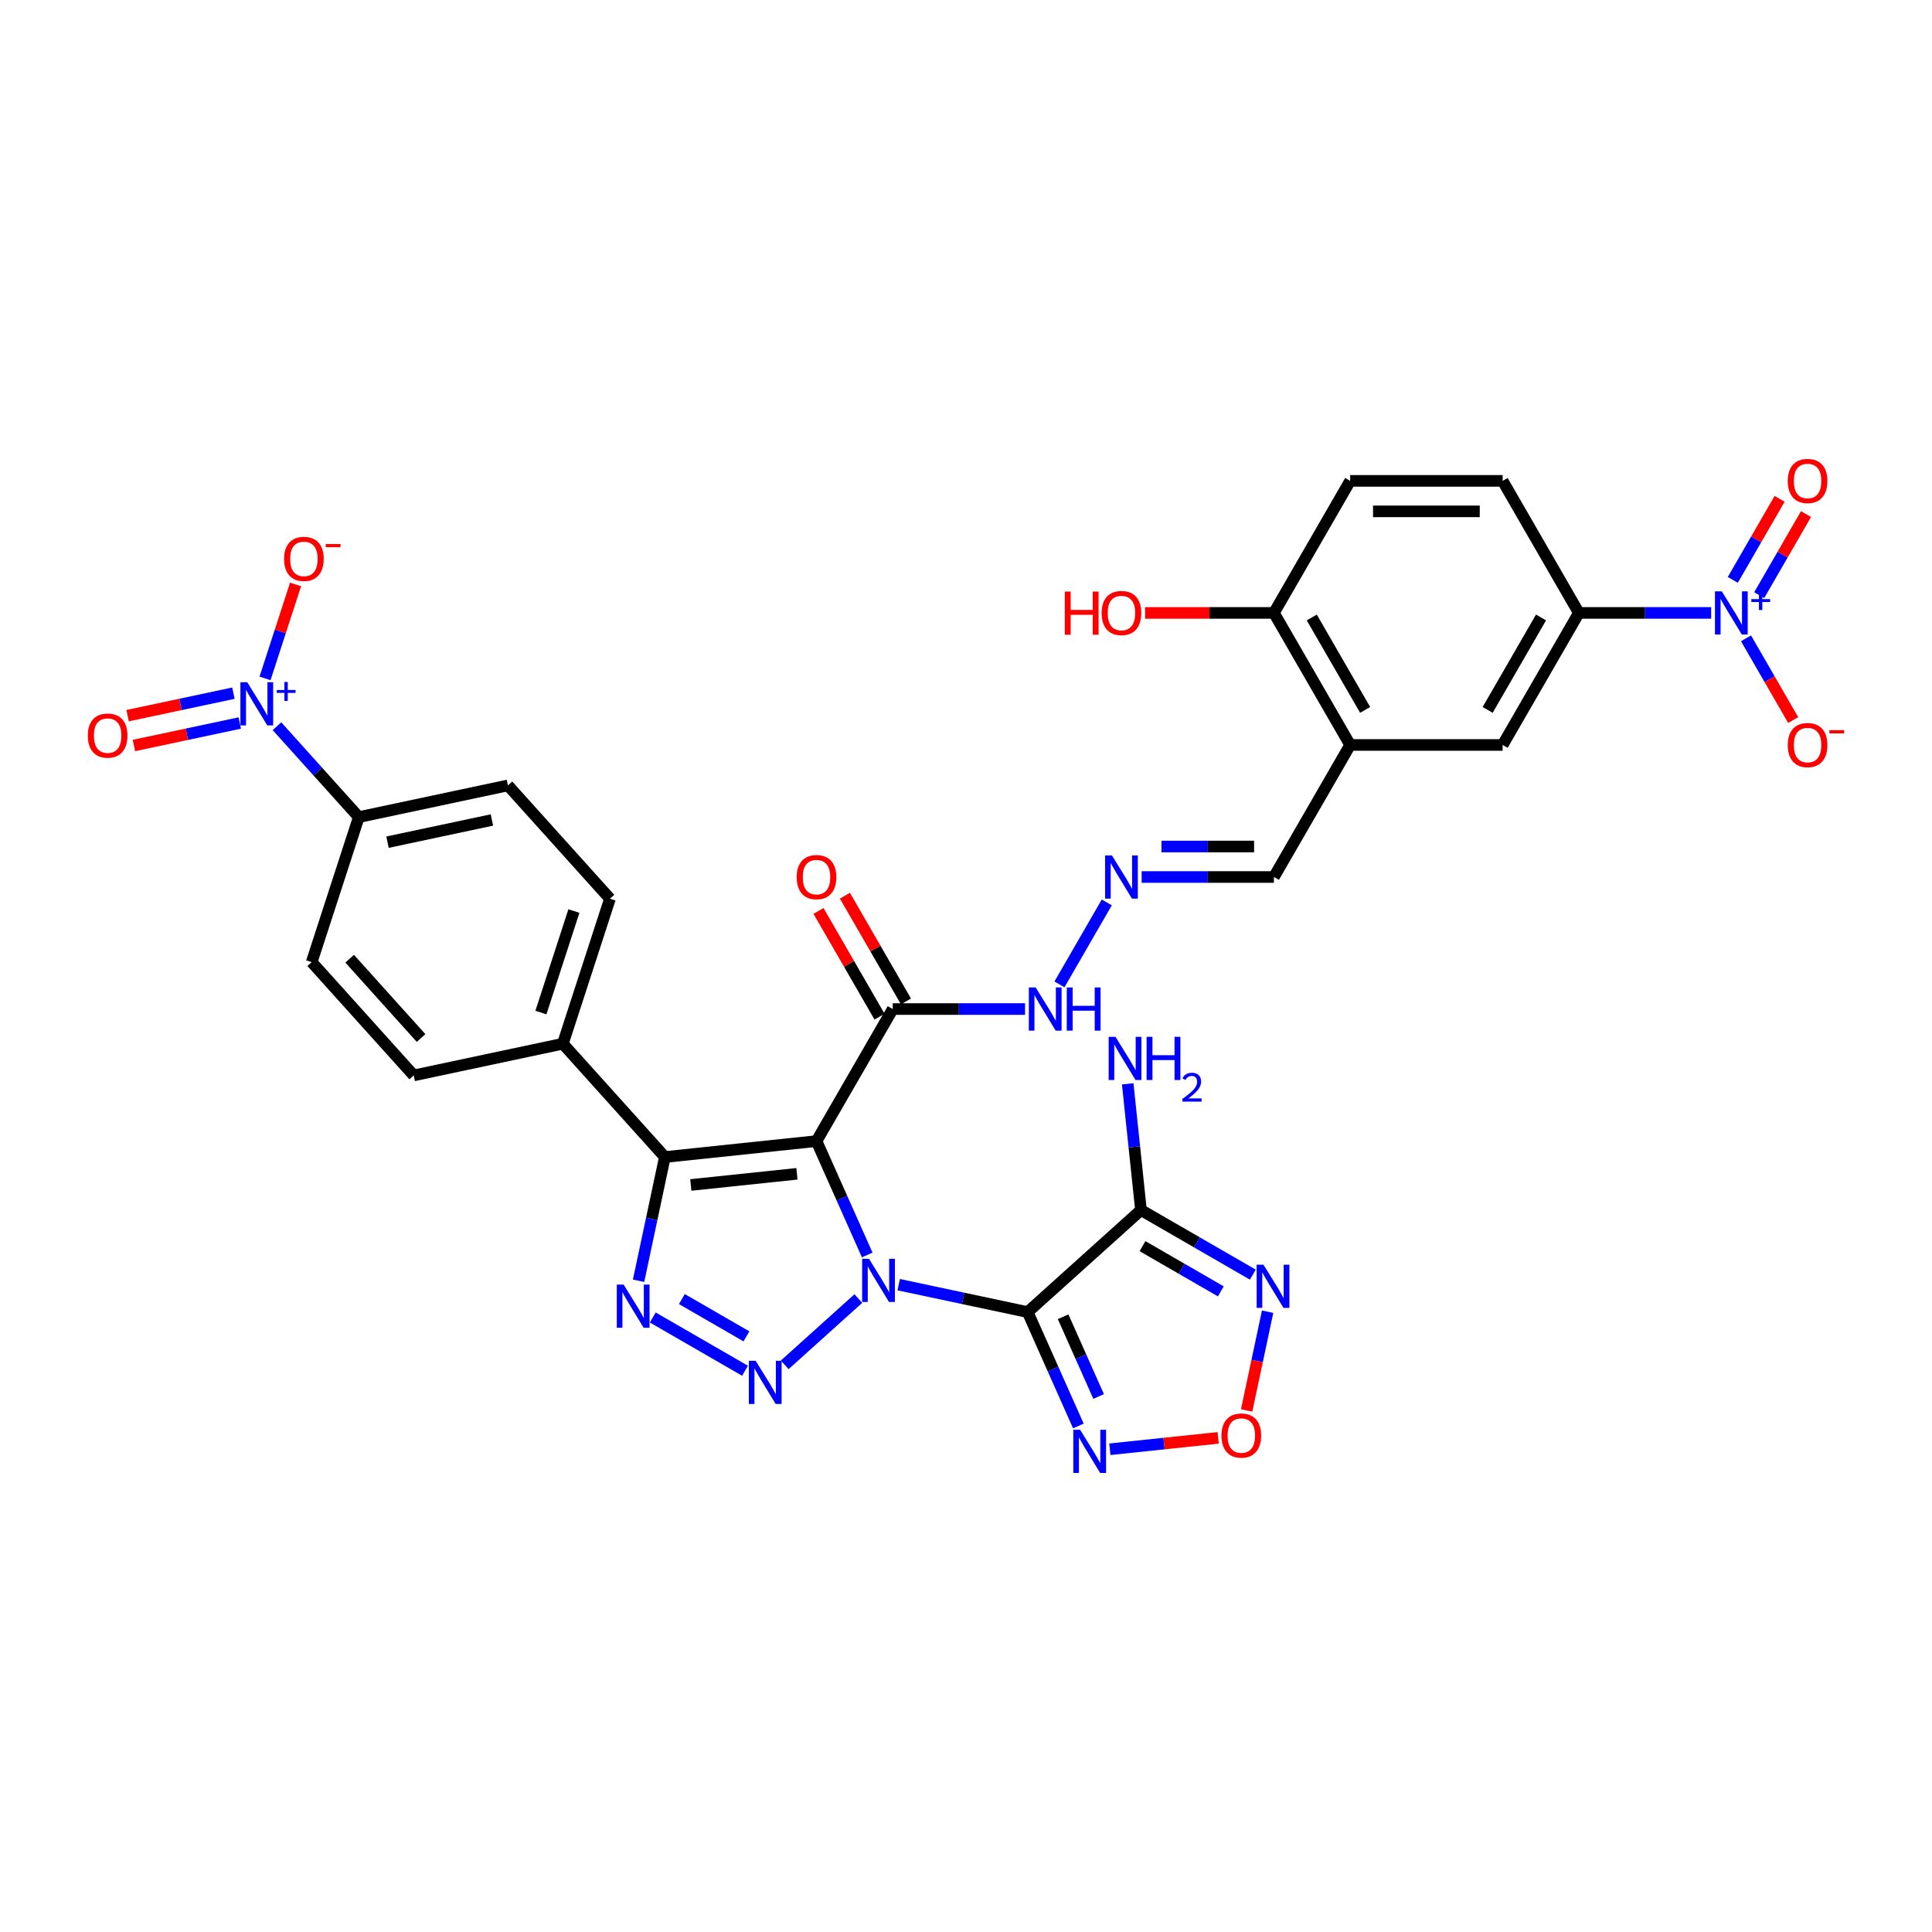 <?xml version='1.0' encoding='iso-8859-1'?>
<svg version='1.1' baseProfile='full'
              xmlns='http://www.w3.org/2000/svg'
                      xmlns:rdkit='http://www.rdkit.org/xml'
                      xmlns:xlink='http://www.w3.org/1999/xlink'
                  xml:space='preserve'
width='1000px' height='1000px' viewBox='0 0 1000 1000'>
<!-- END OF HEADER -->
<rect style='opacity:1.0;fill:#FFFFFF;stroke:none' width='1000' height='1000' x='0' y='0'> </rect>
<path class='bond-0' d='M 448.869,649.576 L 435.747,620.102' style='fill:none;fill-rule:evenodd;stroke:#0000FF;stroke-width:6px;stroke-linecap:butt;stroke-linejoin:miter;stroke-opacity:1' />
<path class='bond-0' d='M 435.747,620.102 L 422.624,590.628' style='fill:none;fill-rule:evenodd;stroke:#000000;stroke-width:6px;stroke-linecap:butt;stroke-linejoin:miter;stroke-opacity:1' />
<path class='bond-1' d='M 465.172,664.945 L 498.545,672.038' style='fill:none;fill-rule:evenodd;stroke:#0000FF;stroke-width:6px;stroke-linecap:butt;stroke-linejoin:miter;stroke-opacity:1' />
<path class='bond-1' d='M 498.545,672.038 L 531.918,679.132' style='fill:none;fill-rule:evenodd;stroke:#000000;stroke-width:6px;stroke-linecap:butt;stroke-linejoin:miter;stroke-opacity:1' />
<path class='bond-2' d='M 444.274,672.132 L 406.172,706.439' style='fill:none;fill-rule:evenodd;stroke:#0000FF;stroke-width:6px;stroke-linecap:butt;stroke-linejoin:miter;stroke-opacity:1' />
<path class='bond-3' d='M 422.624,590.628 L 344.137,598.877' style='fill:none;fill-rule:evenodd;stroke:#000000;stroke-width:6px;stroke-linecap:butt;stroke-linejoin:miter;stroke-opacity:1' />
<path class='bond-3' d='M 412.501,607.562 L 357.56,613.337' style='fill:none;fill-rule:evenodd;stroke:#000000;stroke-width:6px;stroke-linecap:butt;stroke-linejoin:miter;stroke-opacity:1' />
<path class='bond-10' d='M 422.624,590.628 L 462.083,522.282' style='fill:none;fill-rule:evenodd;stroke:#000000;stroke-width:6px;stroke-linecap:butt;stroke-linejoin:miter;stroke-opacity:1' />
<path class='bond-5' d='M 531.918,679.132 L 590.566,626.325' style='fill:none;fill-rule:evenodd;stroke:#000000;stroke-width:6px;stroke-linecap:butt;stroke-linejoin:miter;stroke-opacity:1' />
<path class='bond-6' d='M 531.918,679.132 L 545.04,708.606' style='fill:none;fill-rule:evenodd;stroke:#000000;stroke-width:6px;stroke-linecap:butt;stroke-linejoin:miter;stroke-opacity:1' />
<path class='bond-6' d='M 545.04,708.606 L 558.163,738.08' style='fill:none;fill-rule:evenodd;stroke:#0000FF;stroke-width:6px;stroke-linecap:butt;stroke-linejoin:miter;stroke-opacity:1' />
<path class='bond-6' d='M 550.274,681.554 L 559.46,702.186' style='fill:none;fill-rule:evenodd;stroke:#000000;stroke-width:6px;stroke-linecap:butt;stroke-linejoin:miter;stroke-opacity:1' />
<path class='bond-6' d='M 559.46,702.186 L 568.646,722.818' style='fill:none;fill-rule:evenodd;stroke:#0000FF;stroke-width:6px;stroke-linecap:butt;stroke-linejoin:miter;stroke-opacity:1' />
<path class='bond-4' d='M 385.626,709.498 L 337.876,681.93' style='fill:none;fill-rule:evenodd;stroke:#0000FF;stroke-width:6px;stroke-linecap:butt;stroke-linejoin:miter;stroke-opacity:1' />
<path class='bond-4' d='M 386.355,691.694 L 352.931,672.396' style='fill:none;fill-rule:evenodd;stroke:#0000FF;stroke-width:6px;stroke-linecap:butt;stroke-linejoin:miter;stroke-opacity:1' />
<path class='bond-14' d='M 344.137,598.877 L 291.33,540.229' style='fill:none;fill-rule:evenodd;stroke:#000000;stroke-width:6px;stroke-linecap:butt;stroke-linejoin:miter;stroke-opacity:1' />
<path class='bond-34' d='M 344.137,598.877 L 337.33,630.9' style='fill:none;fill-rule:evenodd;stroke:#000000;stroke-width:6px;stroke-linecap:butt;stroke-linejoin:miter;stroke-opacity:1' />
<path class='bond-34' d='M 337.33,630.9 L 330.524,662.924' style='fill:none;fill-rule:evenodd;stroke:#0000FF;stroke-width:6px;stroke-linecap:butt;stroke-linejoin:miter;stroke-opacity:1' />
<path class='bond-9' d='M 590.566,626.325 L 619.515,643.038' style='fill:none;fill-rule:evenodd;stroke:#000000;stroke-width:6px;stroke-linecap:butt;stroke-linejoin:miter;stroke-opacity:1' />
<path class='bond-9' d='M 619.515,643.038 L 648.463,659.752' style='fill:none;fill-rule:evenodd;stroke:#0000FF;stroke-width:6px;stroke-linecap:butt;stroke-linejoin:miter;stroke-opacity:1' />
<path class='bond-9' d='M 591.359,645.008 L 611.623,656.707' style='fill:none;fill-rule:evenodd;stroke:#000000;stroke-width:6px;stroke-linecap:butt;stroke-linejoin:miter;stroke-opacity:1' />
<path class='bond-9' d='M 611.623,656.707 L 631.887,668.407' style='fill:none;fill-rule:evenodd;stroke:#0000FF;stroke-width:6px;stroke-linecap:butt;stroke-linejoin:miter;stroke-opacity:1' />
<path class='bond-25' d='M 590.566,626.325 L 587.132,593.655' style='fill:none;fill-rule:evenodd;stroke:#000000;stroke-width:6px;stroke-linecap:butt;stroke-linejoin:miter;stroke-opacity:1' />
<path class='bond-25' d='M 587.132,593.655 L 583.699,560.986' style='fill:none;fill-rule:evenodd;stroke:#0000FF;stroke-width:6px;stroke-linecap:butt;stroke-linejoin:miter;stroke-opacity:1' />
<path class='bond-11' d='M 574.466,750.13 L 602.5,747.183' style='fill:none;fill-rule:evenodd;stroke:#0000FF;stroke-width:6px;stroke-linecap:butt;stroke-linejoin:miter;stroke-opacity:1' />
<path class='bond-11' d='M 602.5,747.183 L 630.534,744.237' style='fill:none;fill-rule:evenodd;stroke:#FF0000;stroke-width:6px;stroke-linecap:butt;stroke-linejoin:miter;stroke-opacity:1' />
<path class='bond-7' d='M 885.69,317.244 L 851.454,317.244' style='fill:none;fill-rule:evenodd;stroke:#0000FF;stroke-width:6px;stroke-linecap:butt;stroke-linejoin:miter;stroke-opacity:1' />
<path class='bond-7' d='M 851.454,317.244 L 817.219,317.244' style='fill:none;fill-rule:evenodd;stroke:#000000;stroke-width:6px;stroke-linecap:butt;stroke-linejoin:miter;stroke-opacity:1' />
<path class='bond-18' d='M 903.729,330.392 L 915.941,351.544' style='fill:none;fill-rule:evenodd;stroke:#0000FF;stroke-width:6px;stroke-linecap:butt;stroke-linejoin:miter;stroke-opacity:1' />
<path class='bond-18' d='M 915.941,351.544 L 928.153,372.695' style='fill:none;fill-rule:evenodd;stroke:#FF0000;stroke-width:6px;stroke-linecap:butt;stroke-linejoin:miter;stroke-opacity:1' />
<path class='bond-20' d='M 910.564,308.042 L 922.676,287.064' style='fill:none;fill-rule:evenodd;stroke:#0000FF;stroke-width:6px;stroke-linecap:butt;stroke-linejoin:miter;stroke-opacity:1' />
<path class='bond-20' d='M 922.676,287.064 L 934.787,266.086' style='fill:none;fill-rule:evenodd;stroke:#FF0000;stroke-width:6px;stroke-linecap:butt;stroke-linejoin:miter;stroke-opacity:1' />
<path class='bond-20' d='M 896.895,300.15 L 909.006,279.172' style='fill:none;fill-rule:evenodd;stroke:#0000FF;stroke-width:6px;stroke-linecap:butt;stroke-linejoin:miter;stroke-opacity:1' />
<path class='bond-20' d='M 909.006,279.172 L 921.118,258.194' style='fill:none;fill-rule:evenodd;stroke:#FF0000;stroke-width:6px;stroke-linecap:butt;stroke-linejoin:miter;stroke-opacity:1' />
<path class='bond-8' d='M 143.357,375.888 L 164.537,399.41' style='fill:none;fill-rule:evenodd;stroke:#0000FF;stroke-width:6px;stroke-linecap:butt;stroke-linejoin:miter;stroke-opacity:1' />
<path class='bond-8' d='M 164.537,399.41 L 185.716,422.932' style='fill:none;fill-rule:evenodd;stroke:#000000;stroke-width:6px;stroke-linecap:butt;stroke-linejoin:miter;stroke-opacity:1' />
<path class='bond-19' d='M 137.181,351.136 L 145.081,326.819' style='fill:none;fill-rule:evenodd;stroke:#0000FF;stroke-width:6px;stroke-linecap:butt;stroke-linejoin:miter;stroke-opacity:1' />
<path class='bond-19' d='M 145.081,326.819 L 152.982,302.503' style='fill:none;fill-rule:evenodd;stroke:#FF0000;stroke-width:6px;stroke-linecap:butt;stroke-linejoin:miter;stroke-opacity:1' />
<path class='bond-21' d='M 120.819,358.785 L 93.429,364.607' style='fill:none;fill-rule:evenodd;stroke:#0000FF;stroke-width:6px;stroke-linecap:butt;stroke-linejoin:miter;stroke-opacity:1' />
<path class='bond-21' d='M 93.429,364.607 L 66.039,370.429' style='fill:none;fill-rule:evenodd;stroke:#FF0000;stroke-width:6px;stroke-linecap:butt;stroke-linejoin:miter;stroke-opacity:1' />
<path class='bond-21' d='M 124.1,374.224 L 96.71,380.046' style='fill:none;fill-rule:evenodd;stroke:#0000FF;stroke-width:6px;stroke-linecap:butt;stroke-linejoin:miter;stroke-opacity:1' />
<path class='bond-21' d='M 96.71,380.046 L 69.32,385.868' style='fill:none;fill-rule:evenodd;stroke:#FF0000;stroke-width:6px;stroke-linecap:butt;stroke-linejoin:miter;stroke-opacity:1' />
<path class='bond-35' d='M 656.117,678.932 L 650.686,704.487' style='fill:none;fill-rule:evenodd;stroke:#0000FF;stroke-width:6px;stroke-linecap:butt;stroke-linejoin:miter;stroke-opacity:1' />
<path class='bond-35' d='M 650.686,704.487 L 645.254,730.041' style='fill:none;fill-rule:evenodd;stroke:#FF0000;stroke-width:6px;stroke-linecap:butt;stroke-linejoin:miter;stroke-opacity:1' />
<path class='bond-22' d='M 462.083,522.282 L 496.319,522.282' style='fill:none;fill-rule:evenodd;stroke:#000000;stroke-width:6px;stroke-linecap:butt;stroke-linejoin:miter;stroke-opacity:1' />
<path class='bond-22' d='M 496.319,522.282 L 530.554,522.282' style='fill:none;fill-rule:evenodd;stroke:#0000FF;stroke-width:6px;stroke-linecap:butt;stroke-linejoin:miter;stroke-opacity:1' />
<path class='bond-24' d='M 468.918,518.336 L 453.12,490.974' style='fill:none;fill-rule:evenodd;stroke:#000000;stroke-width:6px;stroke-linecap:butt;stroke-linejoin:miter;stroke-opacity:1' />
<path class='bond-24' d='M 453.12,490.974 L 437.323,463.611' style='fill:none;fill-rule:evenodd;stroke:#FF0000;stroke-width:6px;stroke-linecap:butt;stroke-linejoin:miter;stroke-opacity:1' />
<path class='bond-24' d='M 455.249,526.228 L 439.451,498.865' style='fill:none;fill-rule:evenodd;stroke:#000000;stroke-width:6px;stroke-linecap:butt;stroke-linejoin:miter;stroke-opacity:1' />
<path class='bond-24' d='M 439.451,498.865 L 423.654,471.503' style='fill:none;fill-rule:evenodd;stroke:#FF0000;stroke-width:6px;stroke-linecap:butt;stroke-linejoin:miter;stroke-opacity:1' />
<path class='bond-12' d='M 817.219,317.244 L 777.76,385.59' style='fill:none;fill-rule:evenodd;stroke:#000000;stroke-width:6px;stroke-linecap:butt;stroke-linejoin:miter;stroke-opacity:1' />
<path class='bond-12' d='M 797.631,319.604 L 770.01,367.446' style='fill:none;fill-rule:evenodd;stroke:#000000;stroke-width:6px;stroke-linecap:butt;stroke-linejoin:miter;stroke-opacity:1' />
<path class='bond-37' d='M 817.219,317.244 L 777.76,248.898' style='fill:none;fill-rule:evenodd;stroke:#000000;stroke-width:6px;stroke-linecap:butt;stroke-linejoin:miter;stroke-opacity:1' />
<path class='bond-13' d='M 698.841,385.59 L 659.381,453.936' style='fill:none;fill-rule:evenodd;stroke:#000000;stroke-width:6px;stroke-linecap:butt;stroke-linejoin:miter;stroke-opacity:1' />
<path class='bond-15' d='M 698.841,385.59 L 777.76,385.59' style='fill:none;fill-rule:evenodd;stroke:#000000;stroke-width:6px;stroke-linecap:butt;stroke-linejoin:miter;stroke-opacity:1' />
<path class='bond-23' d='M 698.841,385.59 L 659.381,317.244' style='fill:none;fill-rule:evenodd;stroke:#000000;stroke-width:6px;stroke-linecap:butt;stroke-linejoin:miter;stroke-opacity:1' />
<path class='bond-23' d='M 706.591,367.446 L 678.969,319.604' style='fill:none;fill-rule:evenodd;stroke:#000000;stroke-width:6px;stroke-linecap:butt;stroke-linejoin:miter;stroke-opacity:1' />
<path class='bond-30' d='M 291.33,540.229 L 214.136,556.637' style='fill:none;fill-rule:evenodd;stroke:#000000;stroke-width:6px;stroke-linecap:butt;stroke-linejoin:miter;stroke-opacity:1' />
<path class='bond-31' d='M 291.33,540.229 L 315.717,465.172' style='fill:none;fill-rule:evenodd;stroke:#000000;stroke-width:6px;stroke-linecap:butt;stroke-linejoin:miter;stroke-opacity:1' />
<path class='bond-31' d='M 279.977,524.093 L 297.048,471.553' style='fill:none;fill-rule:evenodd;stroke:#000000;stroke-width:6px;stroke-linecap:butt;stroke-linejoin:miter;stroke-opacity:1' />
<path class='bond-16' d='M 185.716,422.932 L 262.91,406.524' style='fill:none;fill-rule:evenodd;stroke:#000000;stroke-width:6px;stroke-linecap:butt;stroke-linejoin:miter;stroke-opacity:1' />
<path class='bond-16' d='M 200.577,435.91 L 254.613,424.424' style='fill:none;fill-rule:evenodd;stroke:#000000;stroke-width:6px;stroke-linecap:butt;stroke-linejoin:miter;stroke-opacity:1' />
<path class='bond-36' d='M 185.716,422.932 L 161.328,497.989' style='fill:none;fill-rule:evenodd;stroke:#000000;stroke-width:6px;stroke-linecap:butt;stroke-linejoin:miter;stroke-opacity:1' />
<path class='bond-17' d='M 572.871,467.084 L 548.374,509.513' style='fill:none;fill-rule:evenodd;stroke:#0000FF;stroke-width:6px;stroke-linecap:butt;stroke-linejoin:miter;stroke-opacity:1' />
<path class='bond-26' d='M 590.911,453.936 L 625.146,453.936' style='fill:none;fill-rule:evenodd;stroke:#0000FF;stroke-width:6px;stroke-linecap:butt;stroke-linejoin:miter;stroke-opacity:1' />
<path class='bond-26' d='M 625.146,453.936 L 659.381,453.936' style='fill:none;fill-rule:evenodd;stroke:#000000;stroke-width:6px;stroke-linecap:butt;stroke-linejoin:miter;stroke-opacity:1' />
<path class='bond-26' d='M 601.182,438.152 L 625.146,438.152' style='fill:none;fill-rule:evenodd;stroke:#0000FF;stroke-width:6px;stroke-linecap:butt;stroke-linejoin:miter;stroke-opacity:1' />
<path class='bond-26' d='M 625.146,438.152 L 649.111,438.152' style='fill:none;fill-rule:evenodd;stroke:#000000;stroke-width:6px;stroke-linecap:butt;stroke-linejoin:miter;stroke-opacity:1' />
<path class='bond-32' d='M 659.381,317.244 L 698.841,248.898' style='fill:none;fill-rule:evenodd;stroke:#000000;stroke-width:6px;stroke-linecap:butt;stroke-linejoin:miter;stroke-opacity:1' />
<path class='bond-33' d='M 659.381,317.244 L 626.038,317.244' style='fill:none;fill-rule:evenodd;stroke:#000000;stroke-width:6px;stroke-linecap:butt;stroke-linejoin:miter;stroke-opacity:1' />
<path class='bond-33' d='M 626.038,317.244 L 592.695,317.244' style='fill:none;fill-rule:evenodd;stroke:#FF0000;stroke-width:6px;stroke-linecap:butt;stroke-linejoin:miter;stroke-opacity:1' />
<path class='bond-27' d='M 777.76,248.898 L 698.841,248.898' style='fill:none;fill-rule:evenodd;stroke:#000000;stroke-width:6px;stroke-linecap:butt;stroke-linejoin:miter;stroke-opacity:1' />
<path class='bond-27' d='M 765.922,264.682 L 710.679,264.682' style='fill:none;fill-rule:evenodd;stroke:#000000;stroke-width:6px;stroke-linecap:butt;stroke-linejoin:miter;stroke-opacity:1' />
<path class='bond-28' d='M 161.328,497.989 L 214.136,556.637' style='fill:none;fill-rule:evenodd;stroke:#000000;stroke-width:6px;stroke-linecap:butt;stroke-linejoin:miter;stroke-opacity:1' />
<path class='bond-28' d='M 180.979,496.224 L 217.944,537.278' style='fill:none;fill-rule:evenodd;stroke:#000000;stroke-width:6px;stroke-linecap:butt;stroke-linejoin:miter;stroke-opacity:1' />
<path class='bond-29' d='M 262.91,406.524 L 315.717,465.172' style='fill:none;fill-rule:evenodd;stroke:#000000;stroke-width:6px;stroke-linecap:butt;stroke-linejoin:miter;stroke-opacity:1' />
<path  class='atom-0' d='M 449.783 651.549
L 457.107 663.387
Q 457.833 664.555, 459.001 666.67
Q 460.169 668.785, 460.232 668.911
L 460.232 651.549
L 463.199 651.549
L 463.199 673.899
L 460.137 673.899
L 452.277 660.956
Q 451.361 659.441, 450.383 657.705
Q 449.436 655.968, 449.152 655.432
L 449.152 673.899
L 446.247 673.899
L 446.247 651.549
L 449.783 651.549
' fill='#0000FF'/>
<path  class='atom-3' d='M 391.135 704.356
L 398.458 716.194
Q 399.184 717.362, 400.352 719.477
Q 401.52 721.592, 401.583 721.718
L 401.583 704.356
L 404.551 704.356
L 404.551 726.706
L 401.489 726.706
L 393.628 713.763
Q 392.713 712.248, 391.734 710.512
Q 390.787 708.776, 390.503 708.239
L 390.503 726.706
L 387.599 726.706
L 387.599 704.356
L 391.135 704.356
' fill='#0000FF'/>
<path  class='atom-5' d='M 322.789 664.897
L 330.112 676.734
Q 330.838 677.902, 332.006 680.017
Q 333.174 682.132, 333.238 682.259
L 333.238 664.897
L 336.205 664.897
L 336.205 687.246
L 333.143 687.246
L 325.283 674.304
Q 324.367 672.788, 323.388 671.052
Q 322.441 669.316, 322.157 668.779
L 322.157 687.246
L 319.253 687.246
L 319.253 664.897
L 322.789 664.897
' fill='#0000FF'/>
<path  class='atom-7' d='M 559.077 740.053
L 566.4 751.891
Q 567.126 753.059, 568.294 755.174
Q 569.462 757.289, 569.526 757.415
L 569.526 740.053
L 572.493 740.053
L 572.493 762.403
L 569.431 762.403
L 561.571 749.46
Q 560.655 747.945, 559.676 746.209
Q 558.729 744.473, 558.445 743.936
L 558.445 762.403
L 555.541 762.403
L 555.541 740.053
L 559.077 740.053
' fill='#0000FF'/>
<path  class='atom-8' d='M 891.198 306.069
L 898.522 317.907
Q 899.248 319.075, 900.416 321.19
Q 901.584 323.305, 901.647 323.431
L 901.647 306.069
L 904.614 306.069
L 904.614 328.419
L 901.552 328.419
L 893.692 315.476
Q 892.776 313.961, 891.798 312.225
Q 890.851 310.489, 890.567 309.952
L 890.567 328.419
L 887.662 328.419
L 887.662 306.069
L 891.198 306.069
' fill='#0000FF'/>
<path  class='atom-8' d='M 906.489 310.098
L 910.427 310.098
L 910.427 305.952
L 912.177 305.952
L 912.177 310.098
L 916.219 310.098
L 916.219 311.598
L 912.177 311.598
L 912.177 315.765
L 910.427 315.765
L 910.427 311.598
L 906.489 311.598
L 906.489 310.098
' fill='#0000FF'/>
<path  class='atom-9' d='M 127.968 353.109
L 135.292 364.947
Q 136.018 366.115, 137.186 368.23
Q 138.354 370.345, 138.417 370.471
L 138.417 353.109
L 141.384 353.109
L 141.384 375.459
L 138.322 375.459
L 130.462 362.516
Q 129.547 361.001, 128.568 359.265
Q 127.621 357.528, 127.337 356.992
L 127.337 375.459
L 124.433 375.459
L 124.433 353.109
L 127.968 353.109
' fill='#0000FF'/>
<path  class='atom-9' d='M 143.26 357.137
L 147.197 357.137
L 147.197 352.991
L 148.947 352.991
L 148.947 357.137
L 152.989 357.137
L 152.989 358.638
L 148.947 358.638
L 148.947 362.805
L 147.197 362.805
L 147.197 358.638
L 143.26 358.638
L 143.26 357.137
' fill='#0000FF'/>
<path  class='atom-10' d='M 653.972 654.609
L 661.295 666.447
Q 662.021 667.615, 663.189 669.73
Q 664.357 671.845, 664.421 671.972
L 664.421 654.609
L 667.388 654.609
L 667.388 676.959
L 664.326 676.959
L 656.465 664.017
Q 655.55 662.501, 654.571 660.765
Q 653.624 659.029, 653.34 658.492
L 653.34 676.959
L 650.436 676.959
L 650.436 654.609
L 653.972 654.609
' fill='#0000FF'/>
<path  class='atom-12' d='M 632.244 743.042
Q 632.244 737.676, 634.896 734.677
Q 637.548 731.678, 642.504 731.678
Q 647.46 731.678, 650.112 734.677
Q 652.763 737.676, 652.763 743.042
Q 652.763 748.472, 650.08 751.565
Q 647.397 754.627, 642.504 754.627
Q 637.579 754.627, 634.896 751.565
Q 632.244 748.503, 632.244 743.042
M 642.504 752.102
Q 645.913 752.102, 647.744 749.829
Q 649.606 747.525, 649.606 743.042
Q 649.606 738.654, 647.744 736.444
Q 645.913 734.203, 642.504 734.203
Q 639.094 734.203, 637.232 736.413
Q 635.401 738.623, 635.401 743.042
Q 635.401 747.556, 637.232 749.829
Q 639.094 752.102, 642.504 752.102
' fill='#FF0000'/>
<path  class='atom-18' d='M 575.522 442.761
L 582.845 454.599
Q 583.572 455.767, 584.74 457.882
Q 585.908 459.997, 585.971 460.123
L 585.971 442.761
L 588.938 442.761
L 588.938 465.111
L 585.876 465.111
L 578.016 452.168
Q 577.1 450.653, 576.122 448.917
Q 575.175 447.18, 574.89 446.644
L 574.89 465.111
L 571.986 465.111
L 571.986 442.761
L 575.522 442.761
' fill='#0000FF'/>
<path  class='atom-19' d='M 925.338 385.653
Q 925.338 380.287, 927.99 377.288
Q 930.642 374.289, 935.598 374.289
Q 940.554 374.289, 943.206 377.288
Q 945.857 380.287, 945.857 385.653
Q 945.857 391.083, 943.174 394.176
Q 940.491 397.238, 935.598 397.238
Q 930.673 397.238, 927.99 394.176
Q 925.338 391.114, 925.338 385.653
M 935.598 394.713
Q 939.007 394.713, 940.838 392.44
Q 942.701 390.136, 942.701 385.653
Q 942.701 381.265, 940.838 379.055
Q 939.007 376.814, 935.598 376.814
Q 932.189 376.814, 930.326 379.024
Q 928.495 381.234, 928.495 385.653
Q 928.495 390.167, 930.326 392.44
Q 932.189 394.713, 935.598 394.713
' fill='#FF0000'/>
<path  class='atom-19' d='M 946.899 377.937
L 954.545 377.937
L 954.545 379.603
L 946.899 379.603
L 946.899 377.937
' fill='#FF0000'/>
<path  class='atom-20' d='M 147.036 289.29
Q 147.036 283.924, 149.688 280.925
Q 152.34 277.926, 157.296 277.926
Q 162.252 277.926, 164.904 280.925
Q 167.555 283.924, 167.555 289.29
Q 167.555 294.72, 164.872 297.814
Q 162.189 300.876, 157.296 300.876
Q 152.371 300.876, 149.688 297.814
Q 147.036 294.752, 147.036 289.29
M 157.296 298.35
Q 160.705 298.35, 162.536 296.077
Q 164.399 293.773, 164.399 289.29
Q 164.399 284.902, 162.536 282.693
Q 160.705 280.451, 157.296 280.451
Q 153.887 280.451, 152.024 282.661
Q 150.193 284.871, 150.193 289.29
Q 150.193 293.805, 152.024 296.077
Q 153.887 298.35, 157.296 298.35
' fill='#FF0000'/>
<path  class='atom-20' d='M 168.597 281.574
L 176.243 281.574
L 176.243 283.241
L 168.597 283.241
L 168.597 281.574
' fill='#FF0000'/>
<path  class='atom-21' d='M 925.338 248.961
Q 925.338 243.595, 927.99 240.596
Q 930.642 237.597, 935.598 237.597
Q 940.554 237.597, 943.206 240.596
Q 945.857 243.595, 945.857 248.961
Q 945.857 254.391, 943.174 257.484
Q 940.491 260.547, 935.598 260.547
Q 930.673 260.547, 927.99 257.484
Q 925.338 254.422, 925.338 248.961
M 935.598 258.021
Q 939.007 258.021, 940.838 255.748
Q 942.701 253.444, 942.701 248.961
Q 942.701 244.573, 940.838 242.364
Q 939.007 240.122, 935.598 240.122
Q 932.189 240.122, 930.326 242.332
Q 928.495 244.542, 928.495 248.961
Q 928.495 253.475, 930.326 255.748
Q 932.189 258.021, 935.598 258.021
' fill='#FF0000'/>
<path  class='atom-22' d='M 45.455 380.755
Q 45.455 375.389, 48.106 372.39
Q 50.758 369.391, 55.714 369.391
Q 60.67 369.391, 63.322 372.39
Q 65.974 375.389, 65.974 380.755
Q 65.974 386.185, 63.29 389.278
Q 60.607 392.34, 55.714 392.34
Q 50.789 392.34, 48.106 389.278
Q 45.455 386.216, 45.455 380.755
M 55.714 389.815
Q 59.123 389.815, 60.954 387.542
Q 62.817 385.238, 62.817 380.755
Q 62.817 376.367, 60.954 374.157
Q 59.123 371.916, 55.714 371.916
Q 52.305 371.916, 50.442 374.126
Q 48.611 376.336, 48.611 380.755
Q 48.611 385.269, 50.442 387.542
Q 52.305 389.815, 55.714 389.815
' fill='#FF0000'/>
<path  class='atom-23' d='M 536.062 511.107
L 543.386 522.945
Q 544.112 524.113, 545.28 526.228
Q 546.448 528.343, 546.511 528.469
L 546.511 511.107
L 549.478 511.107
L 549.478 533.457
L 546.416 533.457
L 538.556 520.514
Q 537.641 518.999, 536.662 517.263
Q 535.715 515.526, 535.431 514.99
L 535.431 533.457
L 532.527 533.457
L 532.527 511.107
L 536.062 511.107
' fill='#0000FF'/>
<path  class='atom-23' d='M 552.162 511.107
L 555.192 511.107
L 555.192 520.609
L 566.62 520.609
L 566.62 511.107
L 569.65 511.107
L 569.65 533.457
L 566.62 533.457
L 566.62 523.134
L 555.192 523.134
L 555.192 533.457
L 552.162 533.457
L 552.162 511.107
' fill='#0000FF'/>
<path  class='atom-25' d='M 412.364 453.999
Q 412.364 448.632, 415.016 445.634
Q 417.668 442.635, 422.624 442.635
Q 427.58 442.635, 430.232 445.634
Q 432.883 448.632, 432.883 453.999
Q 432.883 459.429, 430.2 462.522
Q 427.517 465.584, 422.624 465.584
Q 417.699 465.584, 415.016 462.522
Q 412.364 459.46, 412.364 453.999
M 422.624 463.059
Q 426.033 463.059, 427.864 460.786
Q 429.727 458.482, 429.727 453.999
Q 429.727 449.611, 427.864 447.401
Q 426.033 445.16, 422.624 445.16
Q 419.215 445.16, 417.352 447.37
Q 415.521 449.58, 415.521 453.999
Q 415.521 458.513, 417.352 460.786
Q 419.215 463.059, 422.624 463.059
' fill='#FF0000'/>
<path  class='atom-26' d='M 577.376 536.663
L 584.7 548.501
Q 585.426 549.669, 586.594 551.784
Q 587.762 553.899, 587.825 554.025
L 587.825 536.663
L 590.793 536.663
L 590.793 559.013
L 587.731 559.013
L 579.87 546.07
Q 578.955 544.555, 577.976 542.819
Q 577.029 541.083, 576.745 540.546
L 576.745 559.013
L 573.841 559.013
L 573.841 536.663
L 577.376 536.663
' fill='#0000FF'/>
<path  class='atom-26' d='M 593.476 536.663
L 596.506 536.663
L 596.506 546.165
L 607.934 546.165
L 607.934 536.663
L 610.964 536.663
L 610.964 559.013
L 607.934 559.013
L 607.934 548.69
L 596.506 548.69
L 596.506 559.013
L 593.476 559.013
L 593.476 536.663
' fill='#0000FF'/>
<path  class='atom-26' d='M 612.048 558.229
Q 612.589 556.833, 613.881 556.062
Q 615.173 555.27, 616.965 555.27
Q 619.194 555.27, 620.444 556.479
Q 621.694 557.687, 621.694 559.833
Q 621.694 562.021, 620.069 564.063
Q 618.465 566.104, 615.131 568.521
L 621.944 568.521
L 621.944 570.188
L 612.006 570.188
L 612.006 568.792
Q 614.756 566.834, 616.381 565.375
Q 618.027 563.917, 618.819 562.604
Q 619.611 561.292, 619.611 559.937
Q 619.611 558.521, 618.902 557.729
Q 618.194 556.937, 616.965 556.937
Q 615.777 556.937, 614.985 557.416
Q 614.194 557.896, 613.631 558.958
L 612.048 558.229
' fill='#0000FF'/>
<path  class='atom-34' d='M 551.136 306.195
L 554.166 306.195
L 554.166 315.697
L 565.594 315.697
L 565.594 306.195
L 568.624 306.195
L 568.624 328.545
L 565.594 328.545
L 565.594 318.223
L 554.166 318.223
L 554.166 328.545
L 551.136 328.545
L 551.136 306.195
' fill='#FF0000'/>
<path  class='atom-34' d='M 570.203 317.307
Q 570.203 311.941, 572.854 308.942
Q 575.506 305.943, 580.462 305.943
Q 585.418 305.943, 588.07 308.942
Q 590.722 311.941, 590.722 317.307
Q 590.722 322.737, 588.038 325.83
Q 585.355 328.892, 580.462 328.892
Q 575.538 328.892, 572.854 325.83
Q 570.203 322.768, 570.203 317.307
M 580.462 326.367
Q 583.871 326.367, 585.702 324.094
Q 587.565 321.79, 587.565 317.307
Q 587.565 312.919, 585.702 310.709
Q 583.871 308.468, 580.462 308.468
Q 577.053 308.468, 575.19 310.678
Q 573.359 312.888, 573.359 317.307
Q 573.359 321.821, 575.19 324.094
Q 577.053 326.367, 580.462 326.367
' fill='#FF0000'/>
</svg>
